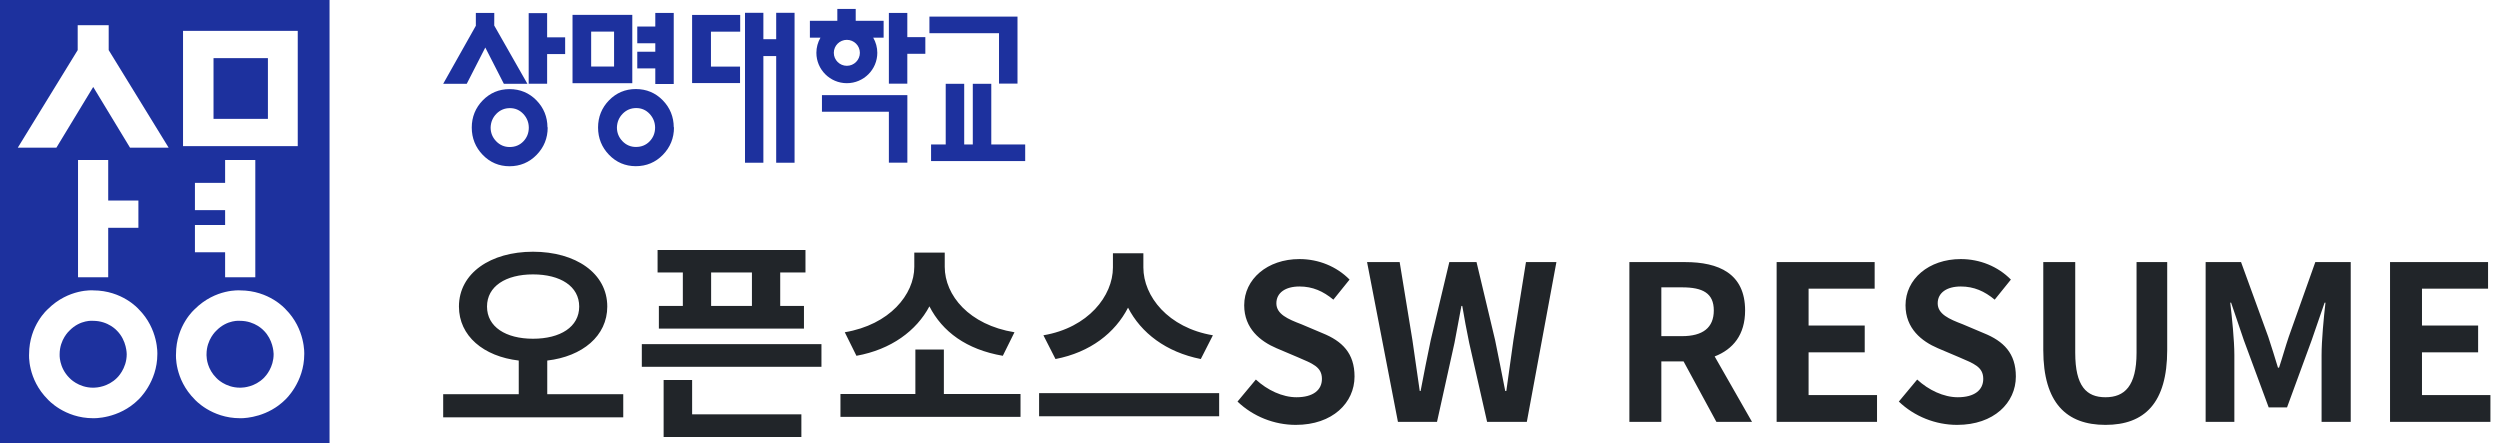 <svg xmlns="http://www.w3.org/2000/svg" width="220" height="39" viewBox="0 0 220 39">
    <g fill="none" fill-rule="evenodd">
        <g>
            <g fill="#1D319E">
                <path d="M5.335 6.581L5.34 6.591 7.413 6.591 7.397 6.563 4.493 1.461 4.497.368 4.497.35 2.874.35 2.874.368 2.875 1.48.015 6.563 0 6.591 2.072 6.591 2.077 6.581 3.706 3.396 5.335 6.581M18.666.35L18.666 1.552 17.08 1.552 17.08 3.021 18.666 3.021 18.666 3.766 17.08 3.766 17.08 5.234 18.666 5.234 18.666 6.608 20.289 6.608 20.289.35 18.666.35M9.147 2.502L9.147.37 7.524.37 7.524 6.584 9.147 6.584 9.147 3.971 10.733 3.971 10.733 2.502 9.147 2.502M40.844 2.482L40.844.351 39.221.351 39.221 6.576 40.844 6.576 40.844 3.951 42.43 3.951 42.43 2.482 40.844 2.482M29.323.34L29.304.34 29.304 2.663 28.177 2.663 28.177.34 26.56.34 26.56 13.533 28.177 13.533 28.177 4.146 29.304 4.146 29.304 13.535 30.922 13.535 30.922.34 29.323.34M21.923.529L21.905.529 21.905 6.525 26.123 6.525 26.123 5.076 23.565 5.076 23.564 1.998 26.137 1.998 26.137.529 21.923.529M40.82 7.586L33.332 7.586 33.332 9.046 39.221 9.046 39.221 13.529 40.848 13.529 40.848 7.586 40.82 7.586M11.382 6.537h5.26V.525h-5.26v6.012zm1.64-1.469h2.016V1.993h-2.016v3.075zM9.177 10.422c-.004-.922-.33-1.721-.966-2.375-.642-.658-1.44-.991-2.374-.991-.922 0-1.714.333-2.356.991-.64.658-.966 1.463-.966 2.393 0 .931.325 1.74.966 2.404.642.664 1.434 1 2.356 1 .934 0 1.736-.336 2.383-1 .648-.664.976-1.473.976-2.404v-.018h-.02zm-3.322 1.73c-.465 0-.866-.17-1.19-.506-.325-.335-.49-.74-.49-1.206.013-.475.183-.884.508-1.214.325-.33.726-.497 1.191-.497.465 0 .862.173 1.181.515.316.34.478.746.48 1.206-.002.472-.164.878-.48 1.206-.318.33-.722.496-1.2.496zM20.29 10.417c-.004-.923-.328-1.722-.966-2.376-.641-.658-1.44-.991-2.373-.991-.922 0-1.714.333-2.356.991-.64.658-.966 1.464-.966 2.394 0 .93.325 1.739.966 2.403.641.664 1.434 1 2.356 1 .934 0 1.736-.336 2.383-1 .647-.664.976-1.473.976-2.403v-.018h-.02zm-3.32 1.73c-.466 0-.867-.17-1.191-.506-.325-.336-.49-.742-.49-1.206.013-.476.183-.885.508-1.215.325-.33.725-.497 1.19-.497.466 0 .864.173 1.182.515.316.34.477.746.48 1.206-.003.473-.164.878-.48 1.206-.318.33-.722.496-1.2.496zM35.523 6.534c1.478 0 2.68-1.198 2.68-2.672 0-.47-.125-.93-.36-1.335h.916V1.045h-2.456V0h-1.618v1.045h-2.414v1.482h.931c-.235.405-.36.866-.36 1.335 0 1.474 1.203 2.672 2.68 2.672zm0-1.529c-.632 0-1.147-.512-1.147-1.143 0-.63.515-1.142 1.147-1.142s1.146.512 1.146 1.142c0 .63-.514 1.143-1.146 1.143zM48.913 6.551L48.913 6.569 50.54 6.569 50.54.676 42.789.676 42.789 2.136 48.913 2.136 48.913 6.551M51.199 11.929L48.233 11.929 48.233 6.588 46.606 6.588 46.606 11.929 45.85 11.929 45.85 6.588 44.223 6.588 44.223 11.929 42.934 11.929 42.934 13.389 51.217 13.389 51.217 11.929 51.199 11.929" transform="translate(39, 0.786)"/>
            </g>
            <path fill="#1D319E" d="M0 39h29V0H0v39zm14.839-26.008H11.44l-3.237-5.34-3.238 5.34H1.567l5.27-8.583V2.216h2.728V4.41l5.274 8.583zm-2.66 4.658v2.399H9.522v4.349H6.866V14.079h2.656v3.57h2.657zm-3.983 7.904c2.575 0 4 1.647 4 1.647 1.766 1.76 1.65 3.97 1.65 3.97 0 2.463-1.655 3.985-1.655 3.985-1.746 1.74-3.995 1.647-3.995 1.647-2.532 0-3.982-1.646-3.982-1.646C2.396 33.346 2.56 31.17 2.56 31.17c0-2.55 1.652-3.967 1.652-3.967 1.834-1.827 3.984-1.65 3.984-1.65zm8.958-3.355V19.8h2.656v-1.308h-2.656v-2.4h2.656V14.08h2.657v10.319H19.81v-2.199h-2.656zm-1.047-9.341h10.095V2.717H16.107v10.14zm5.016 12.696c2.575 0 4 1.647 4 1.647 1.767 1.76 1.651 3.97 1.651 3.97 0 2.463-1.656 3.985-1.656 3.985-1.527 1.523-3.44 1.642-3.895 1.648h-.093l-.007-.001c-2.532 0-3.982-1.646-3.982-1.646-1.817-1.811-1.653-3.986-1.653-3.986 0-2.55 1.652-3.967 1.652-3.967 1.833-1.827 3.983-1.65 3.983-1.65zm-2.084 3.542s-.864.762-.864 2.075l-.001.027v.078c.005.305.09 1.213.868 1.987 0 0 .764.853 2.081.853h.062c.255-.003 1.244-.072 2.03-.857l.03-.029c.152-.153.834-.906.834-2.06v-.03c-.006-.195-.07-1.253-.86-2.04 0 0-.756-.867-2.096-.867 0 0-1.12-.129-2.084.863zm-12.928 0c.965-.992 2.085-.863 2.085-.863 1.34 0 2.095.867 2.095.867.873.87.86 2.07.86 2.07 0 1.298-.863 2.09-.863 2.09-.787.784-1.775.853-2.03.857h-.062c-1.317 0-2.082-.854-2.082-.854-.95-.946-.866-2.092-.866-2.092 0-1.313.863-2.075.863-2.075zm17.466-23.98v5.343H18.79V5.116h4.786z"/>
            <path fill="#212529" fill-rule="nonzero" d="M54.846 36.725v-2.033h-6.688v-2.964c3.097-.361 5.282-2.166 5.282-4.75 0-2.945-2.793-4.826-6.536-4.826-3.724 0-6.517 1.881-6.517 4.826 0 2.584 2.166 4.389 5.263 4.75v2.964H39v2.033h15.846zm-7.942-6.916c-2.394 0-4.047-1.045-4.047-2.831s1.653-2.831 4.047-2.831c2.413 0 4.066 1.045 4.066 2.831s-1.653 2.831-4.066 2.831zm23.845-.893v-1.995h-2.09v-2.945h2.223V22H57.867v1.976h2.223v2.945h-2.109v1.995h12.768zm-4.579-1.995h-3.591v-2.945h3.591v2.945zm6.118 5.358v-1.995H56.48v1.995h15.808zm-1.767 6.175v-1.995h-9.614v-3.021h-2.508v5.016h12.122zm17.727-7.144l1.026-2.071c-3.99-.646-6.137-3.249-6.137-5.757v-1.254h-2.679v1.254c0 2.432-2.166 5.092-6.118 5.757l1.026 2.071c3.059-.551 5.282-2.204 6.422-4.351 1.14 2.223 3.249 3.8 6.46 4.351zm1.558 5.377v-2.014h-6.745v-3.914h-2.508v3.914H73.96v2.014h15.846zm15.865-5.092l1.064-2.09c-3.952-.665-6.118-3.439-6.118-5.966v-1.254h-2.679v1.254c0 2.489-2.166 5.301-6.118 5.966l1.064 2.09c3.059-.589 5.244-2.299 6.384-4.522 1.14 2.223 3.344 3.914 6.403 4.522zm1.615 5.035v-2.033H91.44v2.033h15.846zm6.745.76c3.249 0 5.168-1.957 5.168-4.256 0-2.052-1.083-3.116-2.831-3.819l-1.843-.779c-1.197-.456-2.204-.893-2.204-1.843 0-.931.798-1.482 2.033-1.482 1.159 0 2.09.418 2.983 1.159l1.425-1.767c-1.14-1.159-2.736-1.805-4.408-1.805-2.831 0-4.864 1.767-4.864 4.066 0 2.052 1.425 3.173 2.85 3.781l1.881.798c1.273.551 2.109.836 2.109 1.9 0 .988-.779 1.615-2.242 1.615-1.235 0-2.565-.627-3.572-1.558l-1.615 1.938c1.368 1.311 3.23 2.052 5.13 2.052zm12.426-.266l1.539-6.954c.228-1.14.399-2.185.608-3.249h.076c.171 1.064.38 2.109.608 3.249l1.577 6.954h3.496l2.603-14.06h-2.679l-1.102 6.859c-.209 1.463-.418 2.964-.627 4.484h-.095c-.304-1.52-.589-3.04-.893-4.484l-1.634-6.859h-2.394l-1.634 6.859c-.304 1.463-.608 2.964-.893 4.484h-.076c-.209-1.52-.437-2.964-.646-4.484l-1.121-6.859h-2.869l2.717 14.06h3.439zm19.741 0v-5.32h1.957l2.888 5.32h3.135l-3.287-5.757c1.615-.627 2.679-1.9 2.679-4.047 0-3.249-2.318-4.256-5.282-4.256h-4.902v14.06h2.812zm1.824-7.543h-1.824v-4.294h1.824c1.824 0 2.793.513 2.793 2.033s-.969 2.261-2.793 2.261zm17.157 7.543v-2.356h-6.023v-3.762h4.94V28.65h-4.94v-3.249h5.814v-2.337h-8.626v14.06h8.835zm7.049.266c3.249 0 5.168-1.957 5.168-4.256 0-2.052-1.083-3.116-2.831-3.819l-1.843-.779c-1.197-.456-2.204-.893-2.204-1.843 0-.931.798-1.482 2.033-1.482 1.159 0 2.09.418 2.983 1.159l1.425-1.767c-1.14-1.159-2.736-1.805-4.408-1.805-2.831 0-4.864 1.767-4.864 4.066 0 2.052 1.425 3.173 2.85 3.781l1.881.798c1.273.551 2.109.836 2.109 1.9 0 .988-.779 1.615-2.242 1.615-1.235 0-2.565-.627-3.572-1.558l-1.615 1.938c1.368 1.311 3.23 2.052 5.13 2.052zm13.053 0c3.439 0 5.434-1.919 5.434-6.593v-7.733h-2.698v7.98c0 2.945-1.064 3.914-2.736 3.914-1.672 0-2.66-.969-2.66-3.914v-7.98h-2.812v7.733c0 4.674 2.052 6.593 5.472 6.593zm11.343-.266v-5.871c0-1.311-.209-3.306-.361-4.617h.076l1.121 3.306 2.185 5.909h1.615l2.166-5.909 1.14-3.306h.076c-.152 1.311-.342 3.306-.342 4.617v5.871h2.565v-14.06h-3.116l-2.337 6.574c-.304.893-.551 1.805-.855 2.717h-.095c-.285-.912-.551-1.824-.855-2.717l-2.394-6.574h-3.116v14.06h2.527zm22.534 0v-2.356h-6.023v-3.762h4.94V28.65h-4.94v-3.249h5.814v-2.337h-8.626v14.06h8.835z"/>
        </g>
    </g>
</svg>
